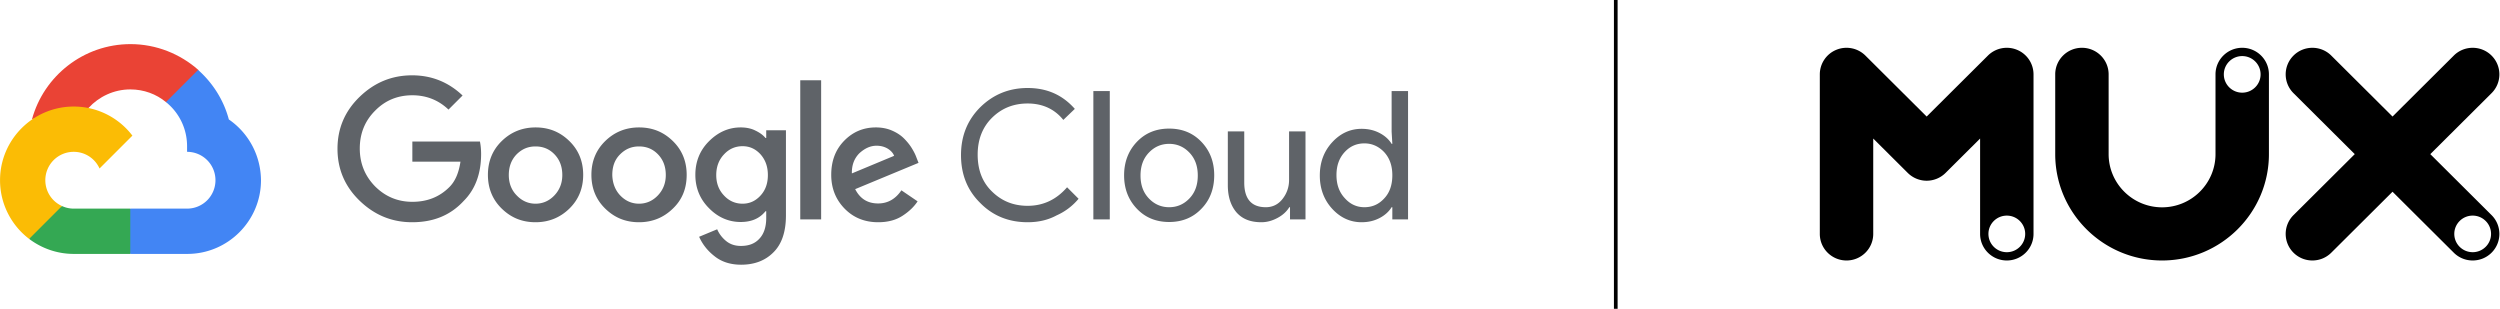 <svg width="680" height="84" fill="none" xmlns="http://www.w3.org/2000/svg">
  <path
    d="M45.138 27.766l2.298.064 6.192-6.192.319-2.617C49.032 14.681 42.52 12 35.5 12 22.734 12 11.883 20.68 8.69 32.49c.703-.447 2.107-.128 2.107-.128l12.319-2.043s.638-1.021.957-.957c2.809-3.064 6.894-5.043 11.362-5.043 3.702 0 7.085 1.277 9.702 3.447z"
    fill="#EA4335" />
  <path
    d="M62.244 32.49c-1.404-5.299-4.404-9.958-8.361-13.469l-8.745 8.745a15.328 15.328 0 015.745 12v1.532a7.71 7.71 0 017.723 7.723 7.71 7.71 0 01-7.723 7.724H35.5l-1.532 1.532v9.255l1.532 1.532h15.447c11.042 0 20.042-9 20.042-20.043-.064-6.83-3.447-12.893-8.745-16.532z"
    fill="#4285F4" />
  <path
    d="M20.053 69.064h15.383v-12.32H20.053a7.54 7.54 0 01-3.191-.701l-2.17.638L8.5 62.872l-.574 2.107c3.383 2.553 7.595 4.085 12.127 4.085z"
    fill="#34A853" />
  <path
    d="M20.053 28.979c-11.042 0-20.042 9-20.042 20.042 0 6.51 3.127 12.32 7.915 15.958l8.936-8.937a7.69 7.69 0 01-4.532-7.02 7.71 7.71 0 017.723-7.724 7.69 7.69 0 017.022 4.532l8.936-8.936a20.042 20.042 0 00-15.958-7.915z"
    fill="#FBBC05" />
  <path
    d="M112.096 60.447c-5.553 0-10.277-1.979-14.298-5.873-4.021-3.893-6-8.617-6-14.106 0-5.49 1.979-10.213 6-14.106 4.021-3.894 8.745-5.873 14.298-5.873 5.298 0 9.893 1.851 13.723 5.49l-3.83 3.83c-2.744-2.617-6.063-3.894-9.829-3.894-4.022 0-7.405 1.404-10.149 4.213-2.809 2.808-4.15 6.255-4.15 10.276s1.405 7.468 4.15 10.277c2.808 2.808 6.191 4.213 10.149 4.213 4.085 0 7.404-1.34 10.085-4.022 1.595-1.595 2.553-3.893 3-6.893H112.16v-5.49h18.383c.191.958.319 2.107.319 3.383 0 5.362-1.596 9.639-4.724 12.766-3.638 3.958-8.298 5.809-14.042 5.809zm42.766-3.702c-2.49 2.425-5.554 3.702-9.192 3.702s-6.638-1.213-9.191-3.702c-2.49-2.426-3.766-5.49-3.766-9.192s1.276-6.766 3.766-9.191c2.489-2.426 5.553-3.702 9.191-3.702 3.638 0 6.638 1.212 9.192 3.702 2.489 2.425 3.766 5.49 3.766 9.191 0 3.702-1.277 6.766-3.766 9.192zm-14.298-3.575c1.404 1.468 3.127 2.234 5.106 2.234s3.702-.766 5.107-2.234c1.404-1.468 2.17-3.319 2.17-5.553 0-2.298-.702-4.149-2.107-5.617-1.404-1.468-3.127-2.17-5.17-2.17-2.042 0-3.702.702-5.17 2.17-1.404 1.468-2.106 3.32-2.106 5.617 0 2.17.702 4.085 2.17 5.553zm42.447 3.575c-2.49 2.425-5.554 3.702-9.192 3.702s-6.638-1.213-9.191-3.702c-2.49-2.426-3.766-5.49-3.766-9.192s1.276-6.766 3.766-9.191c2.489-2.426 5.553-3.702 9.191-3.702 3.638 0 6.638 1.212 9.192 3.702 2.489 2.425 3.766 5.49 3.766 9.191 0 3.702-1.213 6.766-3.766 9.192zm-14.298-3.575c1.404 1.468 3.127 2.234 5.106 2.234s3.702-.766 5.106-2.234c1.405-1.468 2.171-3.319 2.171-5.553 0-2.298-.702-4.149-2.107-5.617-1.404-1.468-3.127-2.17-5.17-2.17-2.042 0-3.702.702-5.17 2.17s-2.106 3.32-2.106 5.617c.063 2.17.765 4.085 2.17 5.553zM201.585 72c-2.872 0-5.298-.766-7.213-2.298-1.978-1.532-3.319-3.319-4.212-5.298l4.914-2.042c.511 1.212 1.341 2.298 2.426 3.191 1.085.894 2.426 1.34 4.021 1.34 2.17 0 3.83-.638 5.043-1.978 1.213-1.277 1.851-3.192 1.851-5.617v-1.851h-.192c-1.595 1.978-3.829 2.936-6.766 2.936-3.255 0-6.191-1.277-8.617-3.766-2.489-2.49-3.702-5.553-3.702-9.064 0-3.574 1.213-6.638 3.702-9.127 2.49-2.49 5.362-3.766 8.617-3.766 1.469 0 2.809.255 3.958.83 1.213.574 2.106 1.212 2.808 2.042h.192v-2.106h5.362v23.17c0 4.468-1.149 7.85-3.447 10.085-2.234 2.234-5.17 3.319-8.745 3.319zm.383-16.596c1.979 0 3.575-.766 4.915-2.234 1.34-1.468 1.979-3.319 1.979-5.553s-.639-4.085-1.979-5.617c-1.34-1.468-2.936-2.234-4.915-2.234s-3.702.766-5.042 2.234c-1.405 1.468-2.107 3.383-2.107 5.617s.702 4.085 2.107 5.553c1.34 1.468 3.063 2.234 5.042 2.234zm21.383-33.574v37.85h-5.681V21.83h5.681zm15.511 38.617c-3.639 0-6.702-1.213-9.128-3.702-2.426-2.49-3.638-5.553-3.638-9.192 0-3.766 1.149-6.83 3.51-9.255 2.362-2.426 5.234-3.638 8.617-3.638 1.532 0 3 .255 4.341.83 1.34.574 2.425 1.276 3.319 2.17.894.893 1.596 1.787 2.106 2.617.511.83.958 1.66 1.277 2.553l.574 1.468-17.234 7.149c1.341 2.617 3.383 3.893 6.256 3.893 2.617 0 4.723-1.212 6.319-3.574l4.404 3c-.957 1.468-2.362 2.809-4.149 3.957-1.787 1.15-3.957 1.724-6.574 1.724zm-7.149-13.277l11.489-4.787c-.319-.83-.957-1.468-1.787-1.979-.894-.51-1.851-.766-3-.766-1.66 0-3.192.702-4.66 2.043-1.404 1.404-2.106 3.255-2.042 5.49zM279.521 60.447c-5.106 0-9.447-1.724-12.893-5.234-3.511-3.447-5.234-7.788-5.234-13.022 0-5.17 1.723-9.51 5.234-13.02 3.51-3.448 7.787-5.235 12.893-5.235 5.298 0 9.511 1.915 12.83 5.68l-3.128 3c-2.361-2.935-5.617-4.467-9.702-4.467-3.83 0-7.021 1.276-9.638 3.83-2.617 2.553-3.958 5.936-3.958 10.085 0 4.149 1.277 7.532 3.958 10.085 2.617 2.553 5.808 3.83 9.638 3.83 4.213 0 7.787-1.66 10.724-5.043l3.127 3.128a16.42 16.42 0 01-6 4.532c-2.361 1.276-4.978 1.85-7.851 1.85zM301.862 59.68h-4.468V24.767h4.468V59.68zM309.202 38.617c2.298-2.426 5.234-3.638 8.808-3.638 3.575 0 6.511 1.212 8.809 3.638 2.298 2.425 3.447 5.425 3.447 9.064 0 3.638-1.149 6.702-3.447 9.064-2.298 2.425-5.234 3.638-8.809 3.638-3.574 0-6.51-1.213-8.808-3.638-2.298-2.426-3.447-5.426-3.447-9.064 0-3.575 1.149-6.639 3.447-9.064zM312.521 54c1.532 1.596 3.383 2.362 5.489 2.362 2.107 0 3.958-.766 5.49-2.362 1.531-1.596 2.297-3.638 2.297-6.255s-.766-4.66-2.297-6.256c-1.532-1.595-3.383-2.361-5.49-2.361-2.106 0-3.957.766-5.489 2.361-1.532 1.596-2.298 3.639-2.298 6.256 0 2.617.766 4.66 2.298 6.255zM355.159 59.68h-4.276v-3.318h-.192c-.702 1.149-1.723 2.106-3.127 2.872-1.405.766-2.873 1.213-4.469 1.213-3 0-5.234-.894-6.829-2.745-1.532-1.851-2.298-4.276-2.298-7.34V35.745h4.468V49.66c0 4.468 1.979 6.702 5.872 6.702 1.851 0 3.383-.766 4.532-2.234s1.787-3.192 1.787-5.17V35.744h4.468V59.68h.064zM370.351 60.447c-3.064 0-5.745-1.213-7.979-3.639-2.234-2.425-3.383-5.489-3.383-9.063 0-3.639 1.149-6.639 3.383-9.064 2.234-2.426 4.915-3.639 7.979-3.639 1.851 0 3.447.383 4.915 1.15 1.468.765 2.553 1.787 3.255 2.936h.192l-.192-3.32V24.767h4.468V59.68h-4.276v-3.32h-.192c-.702 1.15-1.787 2.17-3.255 2.937-1.468.766-3.064 1.149-4.915 1.149zm.766-4.085c2.106 0 3.894-.766 5.362-2.362 1.468-1.532 2.234-3.638 2.234-6.32 0-2.68-.766-4.723-2.234-6.318-1.468-1.532-3.256-2.362-5.362-2.362-2.106 0-3.894.766-5.362 2.362-1.468 1.595-2.234 3.638-2.234 6.255s.766 4.66 2.234 6.255c1.468 1.66 3.256 2.49 5.362 2.49z"
    fill="#5F6368" />
  <path stroke="#000" d="M439.489 0v84" />
  <path
    d="M609.881 13c-4.012 0-7.263 3.237-7.263 7.23v21.695c0 7.977-6.521 14.467-14.535 14.467-8.015 0-14.536-6.49-14.536-14.467V20.23c0-3.993-3.252-7.23-7.263-7.23s-7.263 3.237-7.263 7.23v21.695c0 15.95 13.037 28.926 29.063 28.926 16.025 0 29.063-12.976 29.063-28.926V20.23c0-3.993-3.253-7.23-7.264-7.23h-.002zm0 12.205c-2.761 0-4.999-2.227-4.999-4.975 0-2.748 2.238-4.975 4.999-4.975 2.761 0 4.999 2.227 4.999 4.975 0 2.748-2.238 4.975-4.999 4.975zM640.495 41.925L623.833 58.51a7.205 7.205 0 000 10.224c2.836 2.823 7.436 2.823 10.273 0l16.662-16.583 16.663 16.583c2.836 2.823 7.436 2.823 10.273 0a7.205 7.205 0 000-10.224l-16.662-16.584 16.662-16.583a7.205 7.205 0 000-10.225c-2.837-2.823-7.437-2.823-10.273 0l-16.663 16.584-16.662-16.584c-2.837-2.823-7.437-2.823-10.273 0a7.205 7.205 0 000 10.225l16.662 16.583zm32.072 26.67c-2.761 0-4.999-2.227-4.999-4.974 0-2.748 2.238-4.976 4.999-4.976 2.761 0 4.999 2.228 4.999 4.976 0 2.747-2.238 4.975-4.999 4.975zM548.632 13.55a7.29 7.29 0 00-7.917 1.567l-16.663 16.584-16.662-16.584a7.29 7.29 0 00-7.917-1.566 7.229 7.229 0 00-4.484 6.68v43.39c0 3.993 3.253 7.23 7.265 7.23s7.265-3.237 7.265-7.23V37.684l9.397 9.353a7.29 7.29 0 0010.274 0l9.398-9.353V63.62c0 3.993 3.252 7.23 7.264 7.23 4.012 0 7.265-3.237 7.265-7.23V20.23a7.23 7.23 0 00-4.484-6.68h-.001zm-2.78 55.047c-2.761 0-4.999-2.227-4.999-4.975 0-2.748 2.238-4.975 4.999-4.975 2.761 0 4.999 2.227 4.999 4.975 0 2.748-2.238 4.975-4.999 4.975z"
    fill="#000" />
</svg>